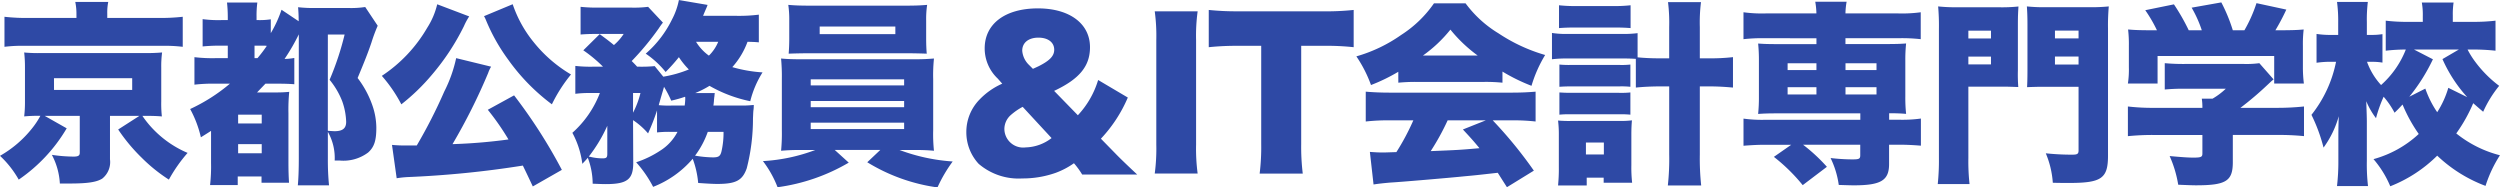 <svg xmlns="http://www.w3.org/2000/svg" width="294.837" height="22.103" viewBox="0 0 294.837 22.103">
  <path id="パス_6313" data-name="パス 6313" d="M5.75-6.095H9.89v4.347c0,.345-.184.46-.736.46A18.05,18.05,0,0,1,6.6-1.495a8.175,8.175,0,0,1,.943,3.381h1.15c2.116,0,3.174-.161,3.841-.575a2.482,2.482,0,0,0,.92-2.277V-6.095h3.473l-2.507,1.61A20.739,20.739,0,0,0,17.2-1.15a19.011,19.011,0,0,0,3.2,2.576,17.629,17.629,0,0,1,2.208-3.151A12.241,12.241,0,0,1,18.86-4.209a11.887,11.887,0,0,1-1.587-1.886h.207c1.081,0,1.541.023,2.093.069A13.873,13.873,0,0,1,19.5-7.8v-4A12.445,12.445,0,0,1,19.6-13.57,20.619,20.619,0,0,1,17.5-13.5H5.405a18.2,18.2,0,0,1-1.84-.046l-.23-.023A15.226,15.226,0,0,1,3.427-11.8v4a13.984,13.984,0,0,1-.092,1.771,17.9,17.9,0,0,1,1.909-.069A9.4,9.4,0,0,1,4.232-4.577,13.069,13.069,0,0,1,.483-1.38,11.686,11.686,0,0,1,2.691,1.426,18.978,18.978,0,0,0,8.349-4.623Zm1.1-4.439h9.223v1.38H6.854ZM9.5-17.641H4a23.453,23.453,0,0,1-2.99-.138v3.542a17.262,17.262,0,0,1,2.507-.115H19.458a18.158,18.158,0,0,1,2.576.115v-3.542a23.234,23.234,0,0,1-2.852.138H13.133v-.506a6.441,6.441,0,0,1,.115-1.38H9.361a6.912,6.912,0,0,1,.138,1.4ZM27.6-9.89A20.685,20.685,0,0,1,22.908-6.9a12.915,12.915,0,0,1,1.265,3.335c.667-.414.92-.575,1.2-.759V-.552a19.524,19.524,0,0,1-.115,2.622H28.52V1.058h2.806v.736h3.243C34.523,1.035,34.5.391,34.5-.69V-6.417a21.848,21.848,0,0,1,.092-2.507,15.706,15.706,0,0,1-1.656.069H30.8c.3-.322.552-.575.989-1.035h1.15c1.081,0,1.725.023,2.254.069v-3.1a6.607,6.607,0,0,1-1.15.115,23.344,23.344,0,0,0,1.679-2.9V-1.1c0,1.449-.046,2.484-.115,3.2h3.68a30.013,30.013,0,0,1-.138-3.128V-4.209a6.248,6.248,0,0,1,.805,3.381H40.5a4.86,4.86,0,0,0,3.4-.943c.713-.644.966-1.4.966-2.921a8.156,8.156,0,0,0-.437-2.553,11.5,11.5,0,0,0-1.771-3.312c.828-1.978,1.219-2.967,1.633-4.186a18.7,18.7,0,0,1,.736-1.978l-1.472-2.208a11.022,11.022,0,0,1-2,.115h-3.8a16.4,16.4,0,0,1-2.116-.092c.046.575.069,1.058.069,1.656l-2.024-1.357a14.2,14.2,0,0,1-1.265,2.76V-17.48a8.4,8.4,0,0,1-1.495.092h-.184v-.368a11.807,11.807,0,0,1,.092-1.7H27.255a15.71,15.71,0,0,1,.092,1.7v.368h-.736A13.906,13.906,0,0,1,24.38-17.5v3.22a20.808,20.808,0,0,1,2.231-.092h.736V-12.9h-1.38a17.791,17.791,0,0,1-2.553-.115v3.243a19.01,19.01,0,0,1,2.553-.115ZM30.5-12.9v-1.472h.943a3.4,3.4,0,0,1,.506.023,16.084,16.084,0,0,1-1.1,1.449Zm8.648-2.783h1.978a33.756,33.756,0,0,1-1.771,5.336A9.223,9.223,0,0,1,40.848-7.8a7.84,7.84,0,0,1,.46,2.415c0,.759-.414,1.1-1.357,1.1-.184,0-.437-.023-.805-.046ZM28.566-6.233h2.783V-5.2H28.566Zm0,3.473h2.783v1.081H28.566ZM66.746.276A60.943,60.943,0,0,0,61.111-8.51l-3.1,1.7a29.8,29.8,0,0,1,2.438,3.5,63.892,63.892,0,0,1-6.6.552,69.22,69.22,0,0,0,4.209-8.4,3.721,3.721,0,0,1,.345-.736L54.28-12.9a16.125,16.125,0,0,1-1.4,3.933A59.646,59.646,0,0,1,49.634-2.6H48.392a15.89,15.89,0,0,1-1.679-.069l.552,3.933a12.237,12.237,0,0,1,1.288-.138A116.348,116.348,0,0,0,62.146-.23c.437.9.6,1.242,1.173,2.461Zm-14.7-19.527a8.977,8.977,0,0,1-1.173,2.76,17.044,17.044,0,0,1-5.359,5.681,16.812,16.812,0,0,1,2.3,3.358,24.1,24.1,0,0,0,3.634-3.519,27.591,27.591,0,0,0,3.749-5.7,7.639,7.639,0,0,1,.621-1.15Zm5.52,1.4a3.4,3.4,0,0,1,.207.414,21.924,21.924,0,0,0,2.645,4.715,23.691,23.691,0,0,0,5.152,5.267,17.69,17.69,0,0,1,2.254-3.519,16.075,16.075,0,0,1-4.393-3.8,14.3,14.3,0,0,1-2.484-4.485ZM80.385-4.209A5.729,5.729,0,0,1,78.361-2a11.775,11.775,0,0,1-2.852,1.38,13.957,13.957,0,0,1,2,2.9,11.768,11.768,0,0,0,4.669-3.312,10.8,10.8,0,0,1,.644,2.852c.943.069,1.748.115,2.254.115,2.208,0,2.967-.414,3.473-1.84a23.464,23.464,0,0,0,.736-5.911c.023-.437.023-.6.046-.874a3.718,3.718,0,0,0,.046-.69,12.794,12.794,0,0,1-1.725.069H84.617a3.151,3.151,0,0,0,.046-.368,2.135,2.135,0,0,0,.023-.3c.023-.161.023-.276.046-.368.023-.253.023-.253.046-.437h-2.3a11.466,11.466,0,0,0,1.679-.851A16.173,16.173,0,0,0,88.964-7.82a11.608,11.608,0,0,1,1.449-3.4,16.434,16.434,0,0,1-3.565-.621,9.256,9.256,0,0,0,1.794-2.99c.713.023.9.023,1.334.069v-3.266a18.65,18.65,0,0,1-2.6.138H83.4c.138-.345.345-.828.391-.92.092-.23.092-.23.138-.368l-3.381-.575a8.245,8.245,0,0,1-.805,2.277,12.736,12.736,0,0,1-3.105,4.048,10.7,10.7,0,0,1,2.346,2.162,21.366,21.366,0,0,0,1.564-1.748,9.266,9.266,0,0,0,1.173,1.449,13.843,13.843,0,0,1-3.013.851L77.694-11.96a15.49,15.49,0,0,1-1.7.069h-.368c-.276-.3-.276-.3-.644-.667a32.064,32.064,0,0,0,3.2-3.864,7.4,7.4,0,0,1,.483-.667l-1.748-1.863a13.176,13.176,0,0,1-2.024.092H71.093a17.751,17.751,0,0,1-2.139-.092v3.266c.552-.046,1.2-.069,1.863-.069h3.22a6.115,6.115,0,0,1-1.15,1.311c-.644-.529-.9-.713-1.679-1.288l-1.932,1.909A16.163,16.163,0,0,1,71.6-11.891H70.334a16,16,0,0,1-2-.092v3.289a13.012,13.012,0,0,1,1.794-.092h1.1a12.04,12.04,0,0,1-3.243,4.692A10.471,10.471,0,0,1,69.161-.437c.322-.345.437-.46.644-.713a8.7,8.7,0,0,1,.575,3.059c.713.023,1.035.046,1.541.046,2.53,0,3.243-.552,3.243-2.507l-.023-5.037a8.711,8.711,0,0,1,1.771,1.564A25.016,25.016,0,0,0,77.97-6.739v2.6a12.765,12.765,0,0,1,1.5-.069Zm5.428,0a9.846,9.846,0,0,1-.23,2.254c-.138.621-.345.759-1.035.759A13.518,13.518,0,0,1,82.455-1.4a10.519,10.519,0,0,0,1.5-2.806Zm-6.1-3.1a11.79,11.79,0,0,1-1.541-.046c.092-.345.161-.552.253-.9.322-1.081.322-1.081.368-1.265a13.417,13.417,0,0,1,.851,1.633,14.448,14.448,0,0,0,1.633-.46.647.647,0,0,1,.023.184,6.581,6.581,0,0,1-.069.851Zm5.474-7.521a4.883,4.883,0,0,1-1.1,1.633,5.647,5.647,0,0,1-1.518-1.633ZM72.105-1.61c0,.437-.115.529-.552.529a6.123,6.123,0,0,1-1.38-.161c-.069-.023-.138-.023-.253-.046a17.718,17.718,0,0,0,2.185-3.634Zm3.036-7.176h.874a10.337,10.337,0,0,1-.874,2.323Zm21.5,6.716A20.674,20.674,0,0,1,90.459-.759a12.31,12.31,0,0,1,1.725,3.082,22.484,22.484,0,0,0,8.395-2.9l-1.656-1.5h5.382L102.764-.621a21.382,21.382,0,0,0,8.28,2.967,16.9,16.9,0,0,1,1.794-3.059,22.12,22.12,0,0,1-6.279-1.357H108.1c1.15,0,1.771.023,2.53.092a18.359,18.359,0,0,1-.092-2.415v-6.049a18.824,18.824,0,0,1,.092-2.415c-.874.069-1.357.092-2.53.092H95.128c-1.058,0-1.84-.023-2.53-.092a22.352,22.352,0,0,1,.092,2.415v6.049A21.031,21.031,0,0,1,92.6-1.978c.828-.069,1.38-.092,2.53-.092ZM96.094-10.4h11.017v.713H96.094Zm0,2.553h11.017v.736H96.094Zm0,2.553h11.017v.759H96.094ZM109.71-17.342a11.267,11.267,0,0,1,.115-1.84c-.828.069-1.426.092-2.576.092H96.071c-1.2,0-1.794-.023-2.622-.092a11.98,11.98,0,0,1,.115,1.84V-15.2c0,.621-.023,1.2-.069,1.771.713-.023,1.449-.046,2.438-.046h11.454c.966,0,1.679.023,2.392.046-.046-.529-.069-1.127-.069-1.771Zm-3.634.713v.9H97.152v-.9ZM134.6.828c-.989-.92-2-1.886-2.553-2.461L130.318-3.4a16.539,16.539,0,0,0,3.174-4.853l-3.5-2.07A10.5,10.5,0,0,1,127.6-6.164L124.8-9.039c2.99-1.4,4.232-2.921,4.232-5.152,0-2.783-2.415-4.577-6.141-4.577-3.864,0-6.279,1.817-6.279,4.715a4.891,4.891,0,0,0,1.541,3.565l.529.6A8.349,8.349,0,0,0,115.989-8a5.452,5.452,0,0,0-1.541,3.818A5.471,5.471,0,0,0,115.9-.437a7.243,7.243,0,0,0,5.152,1.725A11.707,11.707,0,0,0,125,.621a9.269,9.269,0,0,0,2.139-1.127A9.561,9.561,0,0,1,128.11.828Zm-12.3-12.466-.46-.46a2.6,2.6,0,0,1-.8-1.679c0-.943.736-1.541,1.909-1.541,1.127,0,1.863.552,1.863,1.426,0,.736-.529,1.288-1.863,1.955ZM124.5-3.473a5.2,5.2,0,0,1-3.059,1.1,2.216,2.216,0,0,1-2.507-2.139,2.208,2.208,0,0,1,.759-1.679,7.244,7.244,0,0,1,1.4-.966Zm12.167-14.95a21.481,21.481,0,0,1,.184,3.4V-2.691a22.043,22.043,0,0,1-.184,3.4h5.06a22.234,22.234,0,0,1-.184-3.4V-15.019a21.3,21.3,0,0,1,.184-3.4Zm17.273,4.071h2.6a29.658,29.658,0,0,1,3.588.161v-4.393a30.421,30.421,0,0,1-3.588.161H146.464a31.524,31.524,0,0,1-3.427-.161v4.393a31.126,31.126,0,0,1,3.473-.161h2.714V-2.76A25.511,25.511,0,0,1,149.04.713h5.083a26.17,26.17,0,0,1-.184-3.473Zm11.454,4.347a21.42,21.42,0,0,1,2.162-.092h7.935a19.9,19.9,0,0,1,2.185.092v-1.311A21.4,21.4,0,0,0,181.1-9.637a15.4,15.4,0,0,1,1.61-3.634,19.868,19.868,0,0,1-5.5-2.553,13.521,13.521,0,0,1-3.887-3.542H169.6a13.657,13.657,0,0,1-3.864,3.726,17.528,17.528,0,0,1-5.29,2.53,15.037,15.037,0,0,1,1.725,3.381,20.914,20.914,0,0,0,3.22-1.564Zm2.9-3.2a16.06,16.06,0,0,0,3.243-3.059,16.994,16.994,0,0,0,3.22,3.059Zm-1.127,7.636a27.847,27.847,0,0,1-2,3.749c-1.357.046-1.357.046-1.61.046-.506,0-.92-.023-1.518-.069L162.472,2c.575-.092,1.219-.161,2.024-.23.966-.046,7.176-.575,8.694-.736,1.265-.115,1.265-.115,3.933-.414.552.874.552.874,1.081,1.7L181.378.368a50.459,50.459,0,0,0-4.853-5.934H178.8a23.571,23.571,0,0,1,2.783.138V-8.947c-.828.069-1.679.115-2.783.115H164.358c-1.058,0-2-.046-2.806-.115v3.519a24,24,0,0,1,2.806-.138Zm8.556,0-2.714,1.081c.989,1.058,1.311,1.426,1.955,2.208-2.392.207-2.392.207-5.75.345a28.926,28.926,0,0,0,2-3.634ZM193.407-9.43c.9-.092,1.932-.138,2.944-.138h.989v8.027a28.477,28.477,0,0,1-.161,3.657h3.933a29.926,29.926,0,0,1-.161-3.657V-9.568h1.058c1.012,0,1.817.046,2.852.138v-3.588a22.819,22.819,0,0,1-2.829.138h-1.081v-3.68a19.287,19.287,0,0,1,.138-2.944H197.2a19.833,19.833,0,0,1,.138,2.944v3.68h-1.012a26.053,26.053,0,0,1-2.714-.115v-2.852a13.208,13.208,0,0,1-1.886.092H185.4a10.691,10.691,0,0,1-1.886-.115v3.1a15.2,15.2,0,0,1,1.886-.092h6.325c.9,0,1.311.023,1.679.046Zm-9.062-7.015c.6-.046,1.15-.069,2.116-.069h4.232c.966,0,1.518.023,2.093.069v-2.691a16.449,16.449,0,0,1-2.093.092h-4.232a16.857,16.857,0,0,1-2.116-.092Zm.046,6.923c.368-.023.69-.046,1.38-.046h5.681a10.065,10.065,0,0,1,1.311.046v-2.622a9.328,9.328,0,0,1-1.311.046h-5.681a11.474,11.474,0,0,1-1.38-.046Zm0,3.289a10.848,10.848,0,0,1,1.334-.046h5.658a10.88,10.88,0,0,1,1.38.046V-8.855a10.27,10.27,0,0,1-1.334.046h-5.658c-.69,0-.989-.023-1.38-.046Zm3.22,7.429h2v.6h3.358a16.045,16.045,0,0,1-.092-2.07V-3.864c0-.69.023-1.219.069-1.7a10.121,10.121,0,0,1-1.4.069h-5.658a14.456,14.456,0,0,1-1.656-.046,13.1,13.1,0,0,1,.092,1.7V-.069a19.634,19.634,0,0,1-.092,2.185h3.381Zm-.092-4.14h2.116v1.4h-2.116Zm27.186-12.3v.69h-4.462c-1.334,0-1.771-.023-2.415-.069a19.433,19.433,0,0,1,.092,2.047v4.209a19.149,19.149,0,0,1-.092,2.047c.644-.046,1.15-.069,2.415-.069h9.637v.759H208.725a15.945,15.945,0,0,1-2.622-.138v3.2c.874-.069,1.679-.115,2.53-.115h3.1l-2.047,1.426a21.035,21.035,0,0,1,3.4,3.335l2.852-2.162a20.2,20.2,0,0,0-2.806-2.6h6.739v1.242c0,.414-.138.483-.9.483a22.391,22.391,0,0,1-2.6-.161,10.532,10.532,0,0,1,.966,3.174c.782.023,1.38.046,1.771.046,3.2,0,4.163-.575,4.163-2.507V-2.691h1.2c.874,0,1.725.046,2.553.115v-3.2a16.256,16.256,0,0,1-2.645.138h-1.1v-.759a20.014,20.014,0,0,1,2,.069,18.066,18.066,0,0,1-.092-2.047v-4.209a18.6,18.6,0,0,1,.092-2.047c-.644.046-1.1.069-2.438.069h-4.715v-.69h6.325a19.863,19.863,0,0,1,2.553.115v-3.174a16.256,16.256,0,0,1-2.645.138h-6.233a8.494,8.494,0,0,1,.138-1.38h-3.7a9.05,9.05,0,0,1,.138,1.38h-5.98a15.945,15.945,0,0,1-2.622-.138v3.174a20.36,20.36,0,0,1,2.53-.115Zm0,2.944v.805h-3.4v-.805Zm3.427,0h3.657v.805h-3.657Zm-3.427,2.829v.851h-3.4v-.851Zm3.427,0h3.657v.851h-3.657Zm14.49-.069h4c.644,0,1.2.023,1.886.046a19.9,19.9,0,0,1-.046-2v-5.405c0-.9.023-1.4.069-2.093a18.711,18.711,0,0,1-2.346.092H231.38A20.241,20.241,0,0,1,229.057-19a25.863,25.863,0,0,1,.092,2.645v15.2a26.923,26.923,0,0,1-.138,3.105h3.749a24.638,24.638,0,0,1-.138-3.082Zm0-6.6h2.668v.92h-2.668Zm0,3.059h2.668v.92h-2.668ZM249.09-16.4a25.715,25.715,0,0,1,.092-2.6,20.241,20.241,0,0,1-2.323.092h-4.991A19.68,19.68,0,0,1,239.522-19c.046.644.069,1.288.069,2.093V-11.5c0,1.058-.023,1.61-.046,2.024.506-.023,1.2-.046,1.886-.046h4.186v7.5c0,.414-.138.506-.736.506a29.392,29.392,0,0,1-3.128-.161,10.84,10.84,0,0,1,.828,3.473c.782.023,1.449.023,1.909.023,3.841,0,4.6-.529,4.6-3.22Zm-6.256.253h2.783v.92h-2.783Zm0,3.059h2.783v.943h-2.783Zm11.454-3.1c-1.4,0-2-.023-2.829-.092a15.044,15.044,0,0,1,.092,1.932v2.53a10.818,10.818,0,0,1-.115,1.909h3.5v-3.243h13.754v3.243h3.5a15.373,15.373,0,0,1-.115-1.886v-2.553a14.375,14.375,0,0,1,.092-1.932c-.782.069-1.449.092-2.875.092h-.46a25.731,25.731,0,0,0,1.288-2.438l-3.519-.759a16.4,16.4,0,0,1-1.426,3.2H263.81a19.248,19.248,0,0,0-1.357-3.289l-3.5.621a14.075,14.075,0,0,1,1.2,2.668h-1.541a24.193,24.193,0,0,0-1.748-3.059l-3.381.69a16.453,16.453,0,0,1,1.38,2.369ZM263.81-3.841h5.106a30.043,30.043,0,0,1,3.289.138V-7.2a29.664,29.664,0,0,1-3.243.161h-4.255a38.1,38.1,0,0,0,3.22-2.737c.345-.322.437-.414.69-.621l-1.679-1.909a11.379,11.379,0,0,1-1.817.092h-6.877a24.45,24.45,0,0,1-2.461-.092V-9.2a23.385,23.385,0,0,1,2.438-.092h4.761a8.4,8.4,0,0,1-1.564,1.173h-1.265a7.1,7.1,0,0,1,.069,1.081h-5.658a25.512,25.512,0,0,1-3.128-.161v3.5a28.857,28.857,0,0,1,3.174-.138h5.612v2.185c0,.414-.161.483-1.081.483-.644,0-1.518-.069-2.783-.184a13.511,13.511,0,0,1,1.012,3.381c1.081.046,1.7.069,2.093.069,3.565,0,4.347-.506,4.347-2.737Zm28.221-10.074a23.979,23.979,0,0,1,2.76.138v-3.542a21.7,21.7,0,0,1-2.737.138h-2.3v-.736a9.519,9.519,0,0,1,.092-1.541H286.1a8.244,8.244,0,0,1,.115,1.61v.667h-1.656a20.8,20.8,0,0,1-2.714-.138v3.542a20.534,20.534,0,0,1,2.369-.138,10.93,10.93,0,0,1-2.921,4.186,8.08,8.08,0,0,1-1.656-2.737h.621a6.984,6.984,0,0,1,1.2.092v-3.358a7.267,7.267,0,0,1-1.265.092h-.575v-1.495a17.04,17.04,0,0,1,.115-2.392h-3.634a16.735,16.735,0,0,1,.138,2.392v1.495h-.713a10.765,10.765,0,0,1-1.84-.115v3.4a11.617,11.617,0,0,1,1.84-.115h.46a14.617,14.617,0,0,1-2.9,6.256,19.719,19.719,0,0,1,1.426,3.864,11.571,11.571,0,0,0,1.794-3.7c-.023.667-.046,1.426-.046,2.254V-.782a24.9,24.9,0,0,1-.161,2.967h3.657a22.123,22.123,0,0,1-.138-2.967V-5.405c0-.46-.023-1.127-.069-2.415a8.994,8.994,0,0,0,1.15,2,16.031,16.031,0,0,1,.9-2.53,10.092,10.092,0,0,1,1.288,1.886c.46-.437.6-.6.943-.966a18.093,18.093,0,0,0,1.909,3.473,12.8,12.8,0,0,1-5.336,2.967,12.006,12.006,0,0,1,1.978,3.2A16.317,16.317,0,0,0,287.914-1.4a16.794,16.794,0,0,0,5.7,3.565,15.036,15.036,0,0,1,1.7-3.611,13.547,13.547,0,0,1-5.152-2.576,18.509,18.509,0,0,0,2-3.565c.345.3.6.529,1.173,1.012a13.667,13.667,0,0,1,1.886-3.059,13.867,13.867,0,0,1-2.783-2.783,9.877,9.877,0,0,1-.943-1.5Zm-7.406,5.566a21.666,21.666,0,0,0,2.783-4.416l-2.231-1.15h5.29l-1.932,1.127A16.63,16.63,0,0,0,291.456-8.3l-2.231-1.1a11.084,11.084,0,0,1-1.311,2.875,11.678,11.678,0,0,1-1.4-2.783Z" transform="translate(-0.483 19.757)" fill="#2e49a5"/>
</svg>
